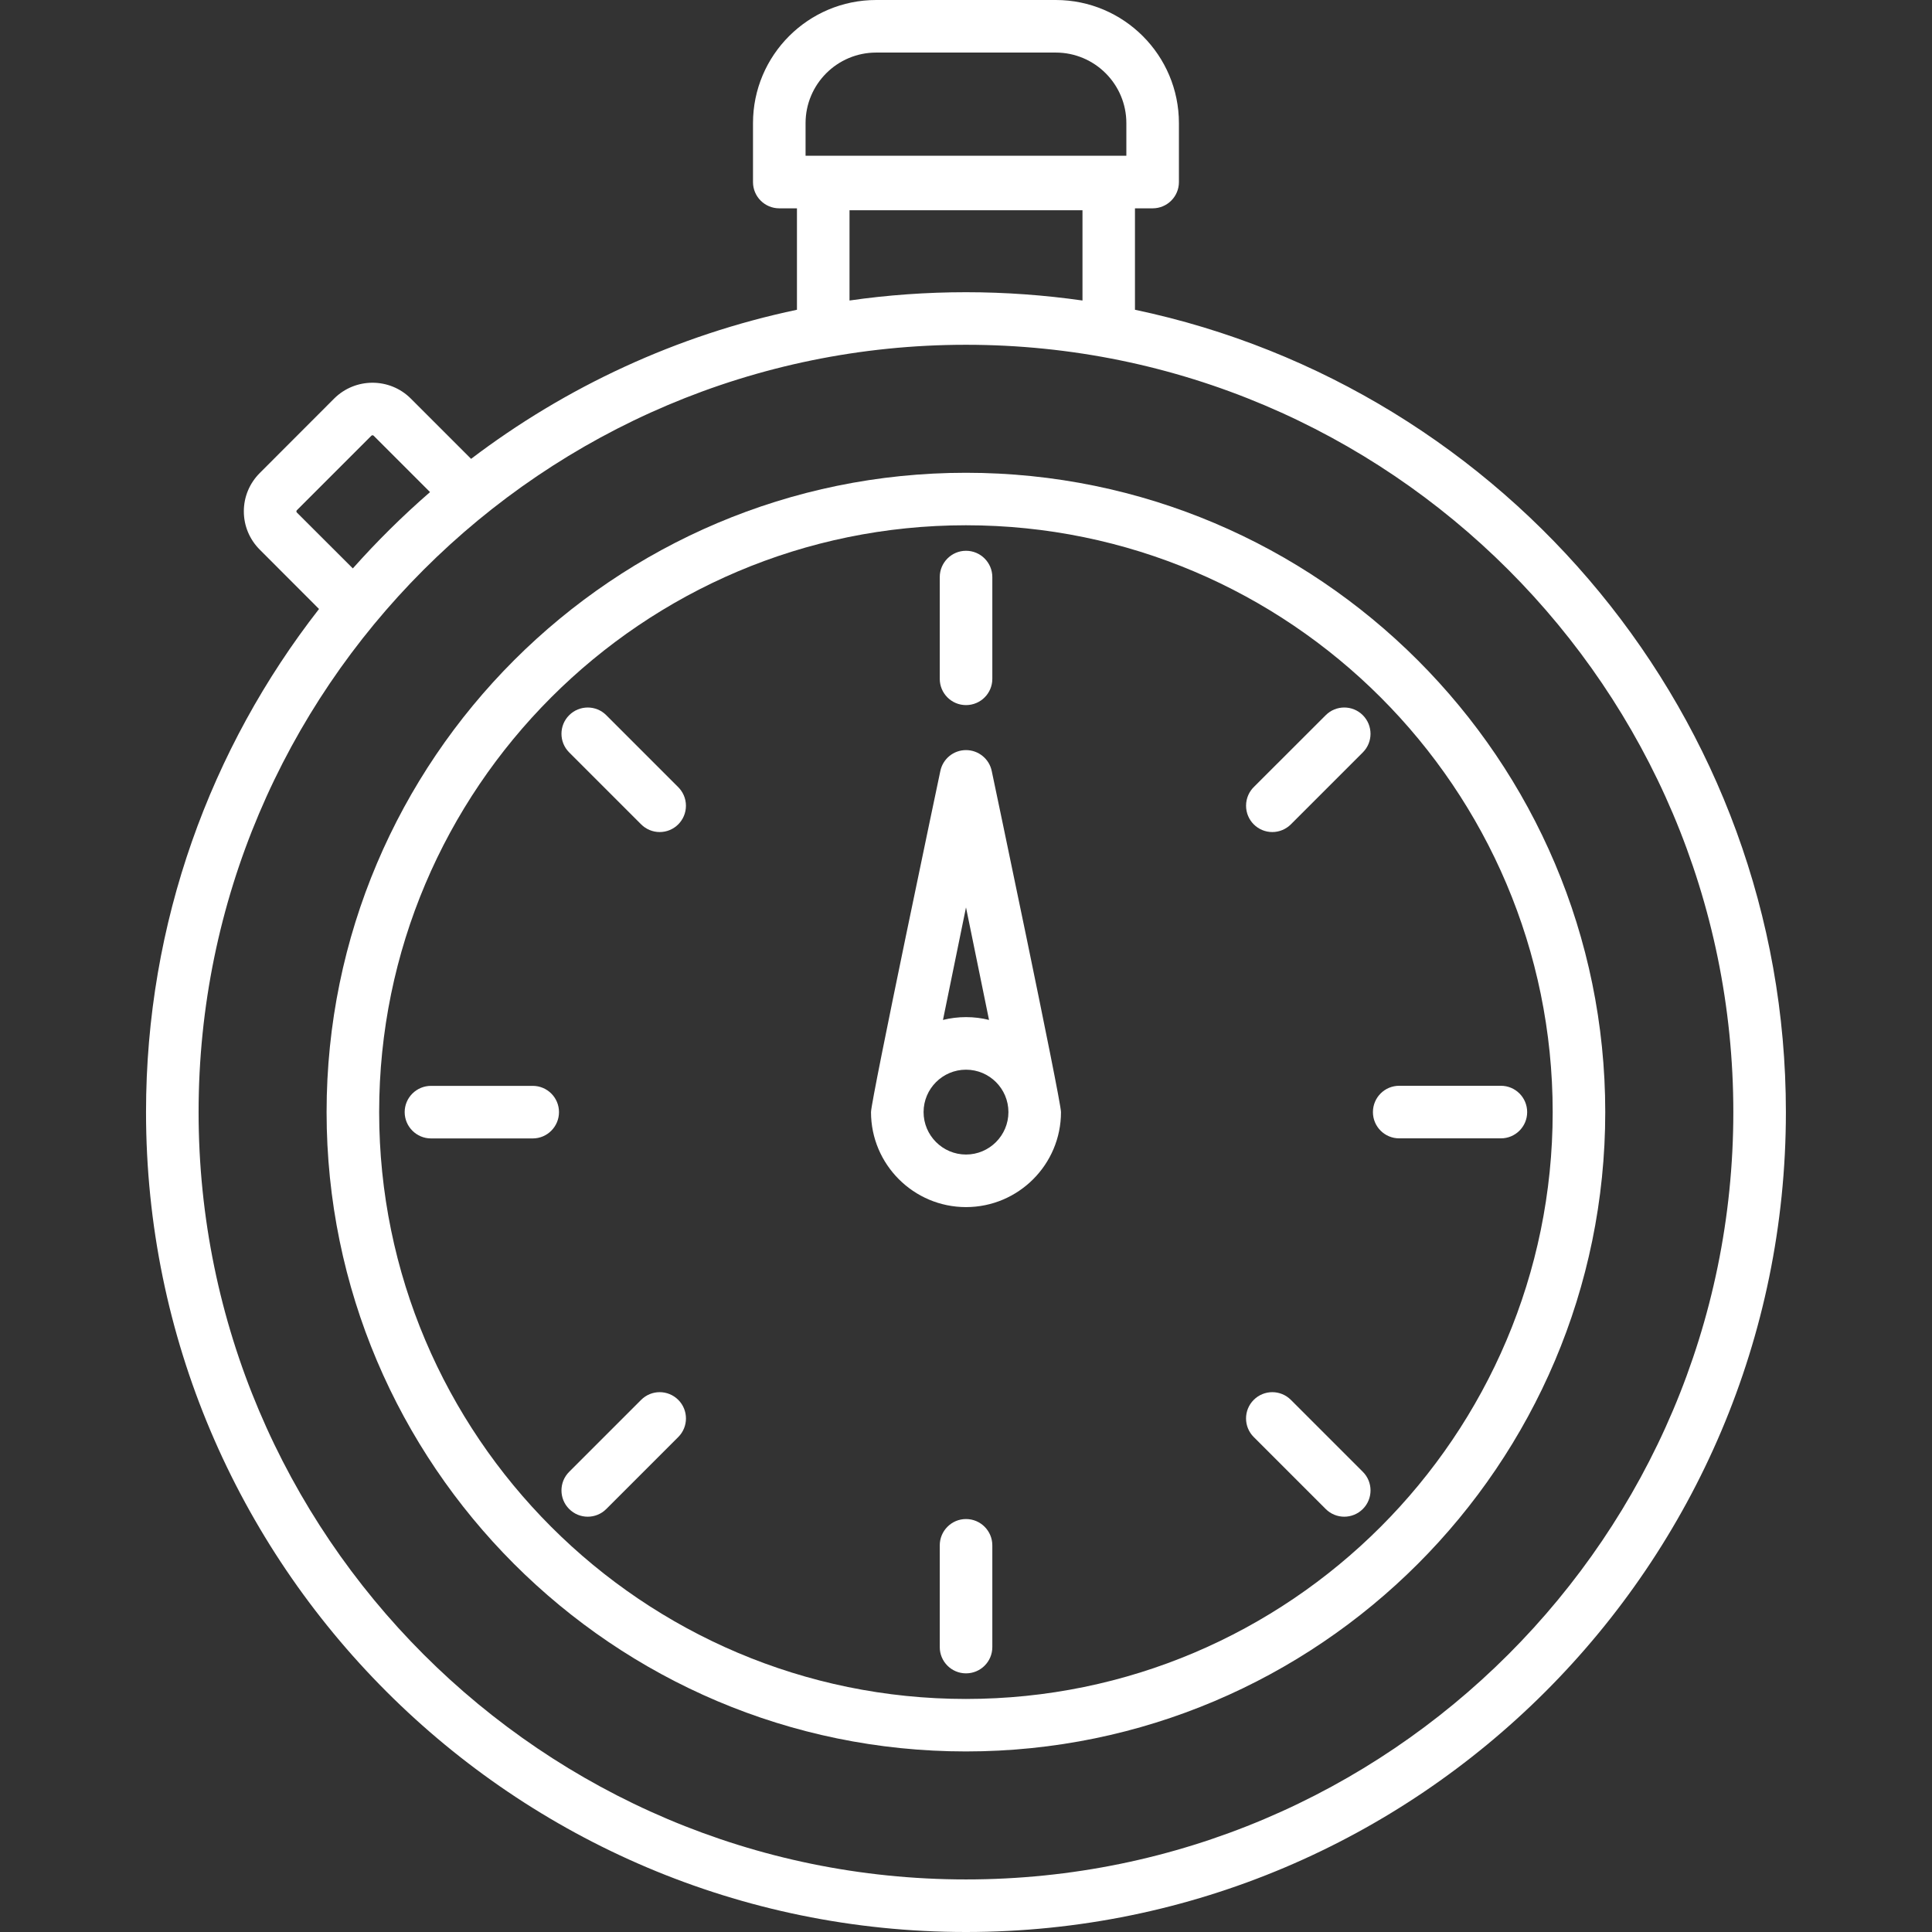 <?xml version="1.0" encoding="UTF-8"?> <svg xmlns="http://www.w3.org/2000/svg" width="24" height="24" viewBox="0 0 24 24" fill="none"><rect x="0" y="0" width="24" height="24" fill="#333333" stroke="none"/><path d="M14.099 3.848V2.588H14.318C14.499 2.588 14.645 2.442 14.645 2.262V1.53C14.645 0.686 13.959 0 13.115 0H10.884C10.04 0 9.354 0.686 9.354 1.53V2.262C9.354 2.442 9.5 2.588 9.681 2.588H9.9V3.848C8.404 4.163 7.028 4.807 5.852 5.7L5.103 4.951C4.841 4.689 4.414 4.689 4.151 4.951L3.227 5.876C3.1 6.003 3.029 6.172 3.029 6.352C3.029 6.532 3.1 6.701 3.227 6.828L3.963 7.565C2.617 9.291 1.814 11.461 1.814 13.815C1.814 19.431 6.383 24 12 24C17.616 24 22.185 19.431 22.185 13.815C22.185 8.918 18.711 4.818 14.099 3.848ZM10.007 1.53C10.007 1.046 10.4 0.653 10.884 0.653H13.115C13.599 0.653 13.992 1.046 13.992 1.53V1.935H10.007V1.53ZM10.553 2.612H13.447V3.733C12.974 3.666 12.491 3.63 12 3.63C11.508 3.63 11.026 3.665 10.553 3.733V2.612ZM3.688 6.367C3.687 6.365 3.682 6.361 3.682 6.352C3.682 6.344 3.687 6.339 3.688 6.338L4.613 5.413C4.621 5.405 4.634 5.405 4.642 5.413L5.342 6.113C5.002 6.408 4.682 6.725 4.383 7.061L3.688 6.367ZM12 23.347C6.743 23.347 2.467 19.071 2.467 13.815C2.467 8.559 6.743 4.283 12 4.283C17.256 4.283 21.532 8.559 21.532 13.815C21.532 19.071 17.256 23.347 12 23.347Z" fill="white"></path><path d="M11.999 5.873C7.62 5.873 4.057 9.436 4.057 13.815C4.057 18.194 7.62 21.757 11.999 21.757C16.378 21.757 19.941 18.194 19.941 13.815C19.941 9.436 16.378 5.873 11.999 5.873ZM11.999 21.105C7.98 21.105 4.71 17.834 4.71 13.815C4.71 9.796 7.98 6.525 11.999 6.525C16.018 6.525 19.288 9.795 19.288 13.815C19.288 17.834 16.018 21.105 11.999 21.105Z" fill="white"></path><path d="M12.32 9.579C12.289 9.427 12.155 9.318 12 9.318C11.845 9.318 11.712 9.427 11.681 9.579C11.681 9.579 10.82 13.664 10.82 13.815C10.82 14.466 11.35 14.995 12 14.995C12.651 14.995 13.18 14.466 13.18 13.815C13.18 13.664 12.32 9.579 12.32 9.579ZM12 11.272L12.286 12.67C12.195 12.647 12.099 12.635 12 12.635C11.902 12.635 11.806 12.647 11.714 12.67L12 11.272ZM12 14.342C11.71 14.342 11.473 14.105 11.473 13.815C11.473 13.524 11.71 13.288 12 13.288C12.291 13.288 12.527 13.524 12.527 13.815C12.527 14.105 12.291 14.342 12 14.342Z" fill="white"></path><path d="M12 18.87C11.82 18.87 11.674 19.017 11.674 19.197V20.461C11.674 20.641 11.82 20.787 12 20.787C12.181 20.787 12.327 20.641 12.327 20.461V19.197C12.327 19.017 12.181 18.87 12 18.87Z" fill="white"></path><path d="M12 8.759C12.181 8.759 12.327 8.613 12.327 8.433V7.169C12.327 6.989 12.181 6.842 12 6.842C11.82 6.842 11.674 6.989 11.674 7.169V8.433C11.674 8.613 11.82 8.759 12 8.759Z" fill="white"></path><path d="M7.964 17.39L7.07 18.284C6.943 18.411 6.943 18.618 7.07 18.745C7.134 18.809 7.217 18.841 7.301 18.841C7.385 18.841 7.468 18.809 7.532 18.745L8.426 17.851C8.553 17.724 8.553 17.517 8.426 17.39C8.298 17.262 8.092 17.262 7.964 17.39Z" fill="white"></path><path d="M15.805 10.336C15.892 10.336 15.975 10.301 16.036 10.24L16.93 9.346C17.057 9.219 17.057 9.012 16.929 8.884C16.802 8.757 16.595 8.757 16.468 8.885L15.583 9.769C15.519 9.829 15.479 9.914 15.479 10.009C15.479 10.19 15.625 10.336 15.805 10.336Z" fill="white"></path><path d="M6.618 13.489H5.354C5.174 13.489 5.027 13.635 5.027 13.815C5.027 13.995 5.174 14.142 5.354 14.142H6.618C6.798 14.142 6.944 13.995 6.944 13.815C6.944 13.635 6.798 13.489 6.618 13.489Z" fill="white"></path><path d="M18.645 13.488H17.381C17.201 13.488 17.055 13.634 17.055 13.815C17.055 13.995 17.201 14.141 17.381 14.141H18.645C18.825 14.141 18.971 13.995 18.971 13.815C18.971 13.634 18.825 13.488 18.645 13.488Z" fill="white"></path><path d="M7.964 10.24C8.025 10.301 8.108 10.336 8.194 10.336H8.195C8.375 10.336 8.521 10.19 8.521 10.009C8.521 9.916 8.482 9.833 8.42 9.773L7.532 8.885C7.405 8.757 7.198 8.757 7.07 8.885C6.943 9.012 6.943 9.219 7.07 9.346L7.964 10.24Z" fill="white"></path><path d="M16.036 17.39C15.908 17.262 15.702 17.262 15.574 17.39C15.447 17.517 15.447 17.724 15.574 17.851L16.468 18.745C16.532 18.809 16.615 18.841 16.699 18.841C16.782 18.841 16.866 18.809 16.93 18.745C17.057 18.618 17.057 18.411 16.93 18.284L16.036 17.39Z" fill="white"></path></svg> 